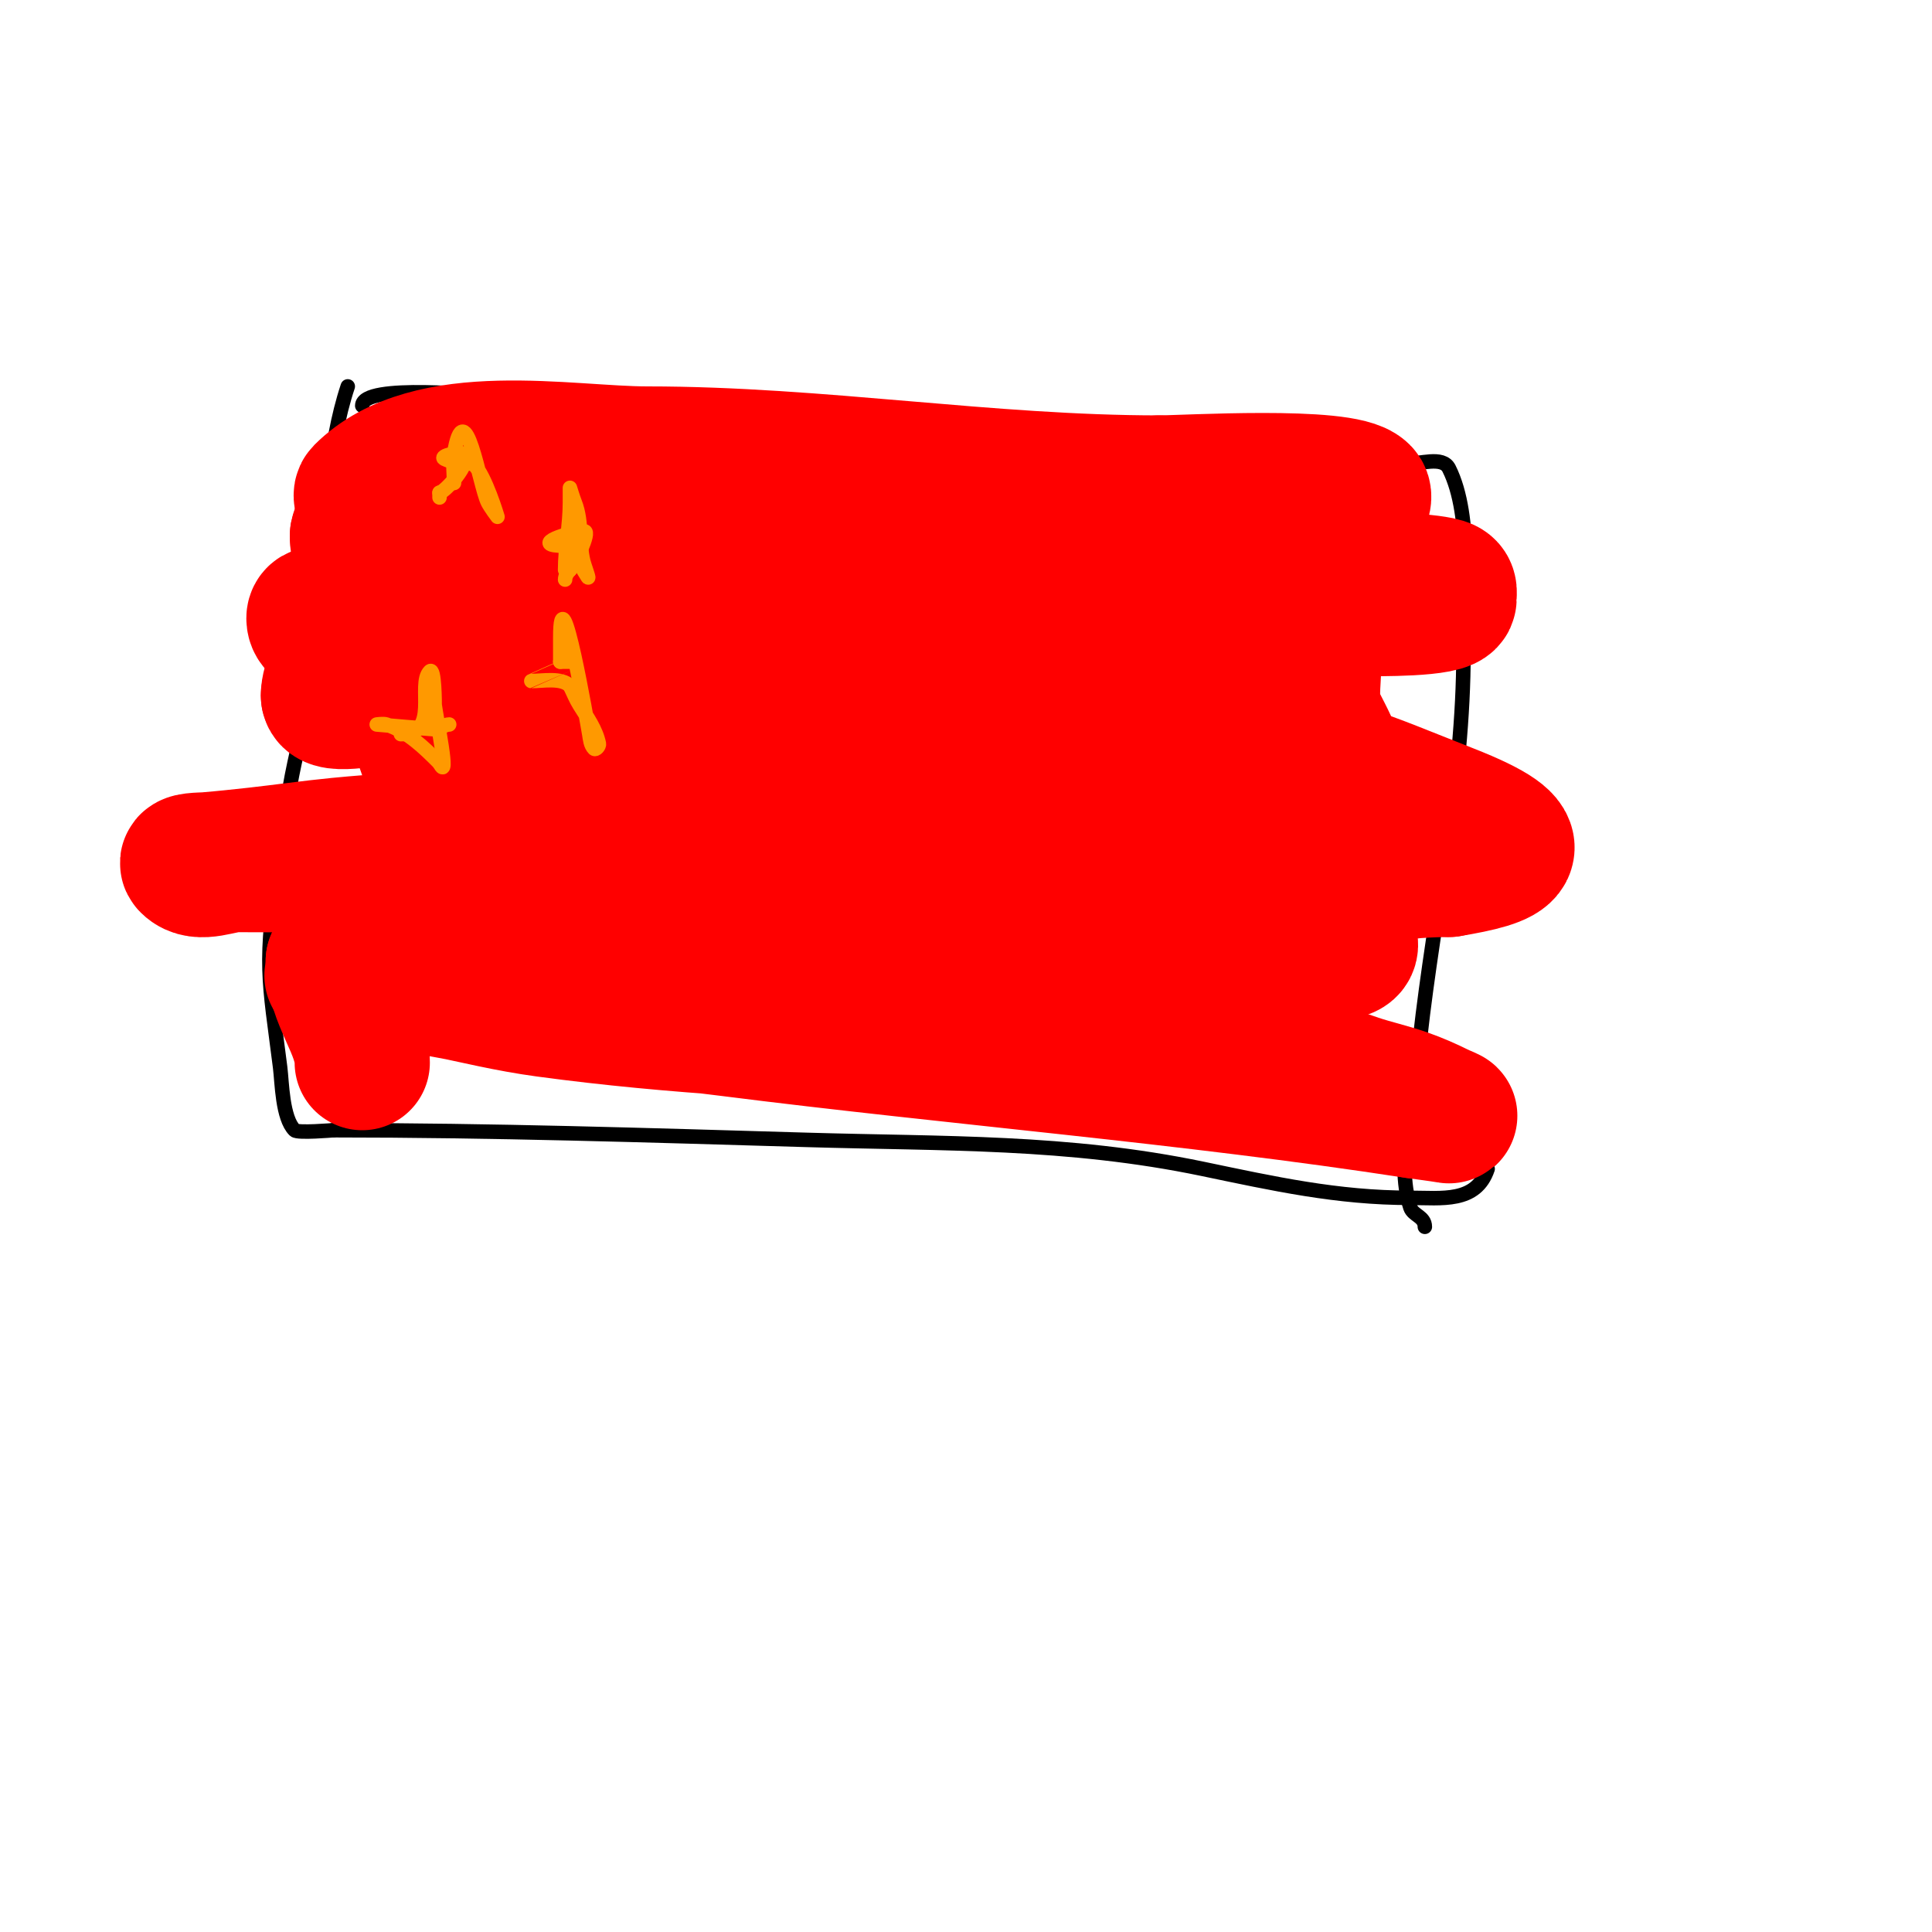 <svg viewBox='0 0 400 400' version='1.1' xmlns='http://www.w3.org/2000/svg' xmlns:xlink='http://www.w3.org/1999/xlink'><g fill='none' stroke='#000000' stroke-width='3' stroke-linecap='round' stroke-linejoin='round'><path d='M126,122'/><path d='M72,80c-4.119,12.358 -4.647,28.15 -6,41c-0.771,7.323 -0.959,14.71 -2,22c-0.961,6.73 -2.851,13.299 -4,20c-0.852,4.972 -1.171,10.024 -2,15c-3.599,21.593 -2.268,24.858 0,43c0.391,3.129 0.439,10.439 3,13c0.632,0.632 7.992,0 8,0'/><path d='M69,234c32.722,0 65.31,1.039 98,2c28.416,0.836 54.091,0.186 82,6c14.719,3.067 27.815,6 43,6c6.432,0 13.619,1.142 16,-6'/><path d='M75,84c0,-4.741 25.267,-2 28,-2c24.001,0 47.118,2.612 71,5c29.687,2.969 59.208,6.194 89,8c9.322,0.565 18.675,0.482 28,1c3.014,0.167 7.65,-1.7 9,1c5.045,10.09 3,27.279 3,38c0,27.282 -6.006,53.055 -9,80'/><path d='M294,215c-1.188,9.507 -5.228,25.316 -2,35c0.561,1.683 3,1.84 3,4'/></g>
<g fill='none' stroke='#ff0000' stroke-width='28' stroke-linecap='round' stroke-linejoin='round'><path d='M83,98c10.882,0 21.428,4.134 32,6c39.41,6.955 80.207,8.099 120,12c7.659,0.751 15.313,1.642 23,2c6.659,0.31 13.346,-0.416 20,0c4.047,0.253 7.99,1.398 12,2c2.658,0.399 5.365,0.473 8,1c2.518,0.504 2,1.217 2,3c0,2.219 -15.848,2 -17,2c-19.358,0 -38.626,1 -58,1'/><path d='M225,127c-38.032,2.305 -75.914,2 -114,2c-9,0 -18,0 -27,0c-4.346,0 -8.68,-0.52 -13,-1c-1.988,-0.221 -6,-2 -6,0c0,3.162 5.903,2.359 9,3c7.299,1.51 14.663,2.69 22,4c52.984,9.462 106.918,11.298 160,20c22.221,3.643 24.986,5.53 44,13c19.192,7.54 12.47,9.922 0,12'/><path d='M300,180c-8.692,0 -17.323,1.49 -26,2c-38.787,2.282 -78.285,-0.981 -117,-2c-17.988,-0.473 -36.012,0.473 -54,0c-18.07,-0.476 -35.9,-1 -54,-1c-3.333,0 -7.643,2.357 -10,0c-0.972,-0.972 2.63,-0.886 4,-1c3.338,-0.278 6.671,-0.63 10,-1c5.671,-0.63 11.321,-1.446 17,-2c17.596,-1.717 35.321,-2 53,-2c51.403,0 100.12,-1.457 149,16'/><path d='M272,189c4.746,1.898 10.446,7.111 6,8c-10.567,2.113 -29.657,0 -39,0c-42.098,0 -83.929,3.022 -126,4c-10.669,0.248 -21.339,-0.515 -32,-1c-2.997,-0.136 -12,0 -9,0c10.485,0 18.372,4.032 29,6c11.588,2.146 23.306,3.538 35,5c43.04,5.38 86.729,7.115 130,10'/><path d='M266,221c2,0 4,0 6,0c1,0 -2.019,0.196 -3,0c-2.695,-0.539 -5.289,-1.548 -8,-2c-5.302,-0.884 -10.632,-1.732 -16,-2c-17.325,-0.866 -34.672,-1.2 -52,-2c-27.486,-1.269 -52.821,-2.327 -80,-6c-15.335,-2.072 -28.369,-7 -44,-7c-1.333,0 2.671,-0.111 4,0c6.39,0.532 12.705,1.782 19,3c19.485,3.771 39.311,5.504 59,8c47.182,5.981 95.037,9.775 142,17'/><path d='M293,230c2.333,0.333 4.675,0.613 7,1c0.735,0.123 -1.333,-0.667 -2,-1c-2.271,-1.135 -4.606,-2.155 -7,-3c-3.282,-1.158 -6.698,-1.899 -10,-3c-8.186,-2.729 -36.907,-13.192 -44,-15c-35.605,-9.076 -75.811,-3.684 -109,-21c-13.427,-7.006 -24.266,-14.432 -32,-27c-0.288,-0.467 -9.84,-14 -6,-14'/><path d='M90,147c23.003,0 46.02,-1 69,-1c18.345,0 36.682,1.001 55,2c14.347,0.783 28.643,2.426 43,3c2.127,0.085 9,2.143 9,-2c0,-0.333 0.298,-0.851 0,-1c-7.197,-3.599 -29.252,-3.715 -34,-4c-37.215,-2.233 -74.729,-1 -112,-1c-13.156,0 -26.909,-1.014 -40,1c-1.206,0.186 -12,2.715 -12,0'/><path d='M68,144c0,-5.517 7.76,-13.802 9,-20c1.413,-7.063 -2,-13.762 -2,-20c0,-0.667 -0.471,-1.529 0,-2c13.837,-13.837 42.43,-8 59,-8c35.496,0 70.387,6 106,6'/><path d='M240,100c5.251,0 37.999,-2.001 42,2c2.014,2.014 -5.515,7.706 -6,9c-3.213,8.567 -4,16.919 -4,26c0,3.333 -0.579,6.717 0,10c0.489,2.773 6.791,11.209 4,14'/><path d='M276,161c-5.663,0 -10.331,4.785 -16,6c-5.958,1.277 -20.723,1.552 -25,1c-32.536,-4.198 -52.949,-26.883 -80,-42c-12.533,-7.004 -33.521,-17.87 -49,-14c-5.313,1.328 -10.605,4.799 -17,4c-4.378,-0.547 -15,-9.208 -15,-5'/><path d='M74,111c0,4.835 3.358,8.73 5,13c4.233,11.005 5.637,23.094 10,34c1.411,3.527 5.714,13.286 2,17c-3.085,3.085 -8.584,3.584 -12,7c-5.185,5.185 -6.117,11.235 -9,17c-0.149,0.298 -0.667,0 -1,0'/><path d='M69,199c0,8.027 6,13.944 6,21'/></g>
<g fill='none' stroke='#ff9900' stroke-width='3' stroke-linecap='round' stroke-linejoin='round'><path d='M94,100c0,-1.873 -0.296,-4.221 0,-6c2.253,-13.516 5.273,6.547 7,10c0.537,1.075 2,3 2,3c0,0 -2.508,-8.508 -5,-11'/><path d='M98,96c-2.017,0 -4.36,-0.18 -6,-1c-1.18,-0.59 3.377,-1.623 4,-1c1.789,1.789 -4.05,8 -5,8'/><path d='M91,102l0,1'/><path d='M117,118c0,-4.667 1,-9.21 1,-14c0,-1 0,-3 0,-3c0,0 0.609,2.021 1,3c1.707,4.268 0.675,9.024 2,13c2.035,6.106 -0.064,-0.064 -4,-4'/><path d='M117,113c-8.002,0 1.136,-3 4,-3c1.317,0 -2.129,7.129 -3,8'/><path d='M118,118c-0.527,0.527 -1,1.255 -1,2'/><path d='M116,137c0,-1.667 0,-3.333 0,-5c0,-14.796 5.667,18.004 6,20c0.173,1.04 0.255,2.255 1,3c0.333,0.333 1.092,-0.538 1,-1c-0.585,-2.924 -2.42,-5.472 -4,-8c-0.79,-1.264 -1.333,-2.667 -2,-4'/><path d='M118,142c-1.768,-1.768 -5.557,-1 -8,-1c-0.001,0 9,-4 9,-4c0,0 -2.8,0 -3,0'/><path d='M83,152c8.193,0 3.27,-10.27 6,-13c1.003,-1.003 0.992,6.937 1,7c0.314,2.511 3.194,16.389 1,12'/><path d='M91,158c-3.22,-3.22 -6.548,-6.516 -11,-8c-0.632,-0.211 -2,0 -2,0c0,0 11.619,1 12,1c1.054,0 1.946,-1 3,-1'/><path d='M93,150'/></g>
</svg>